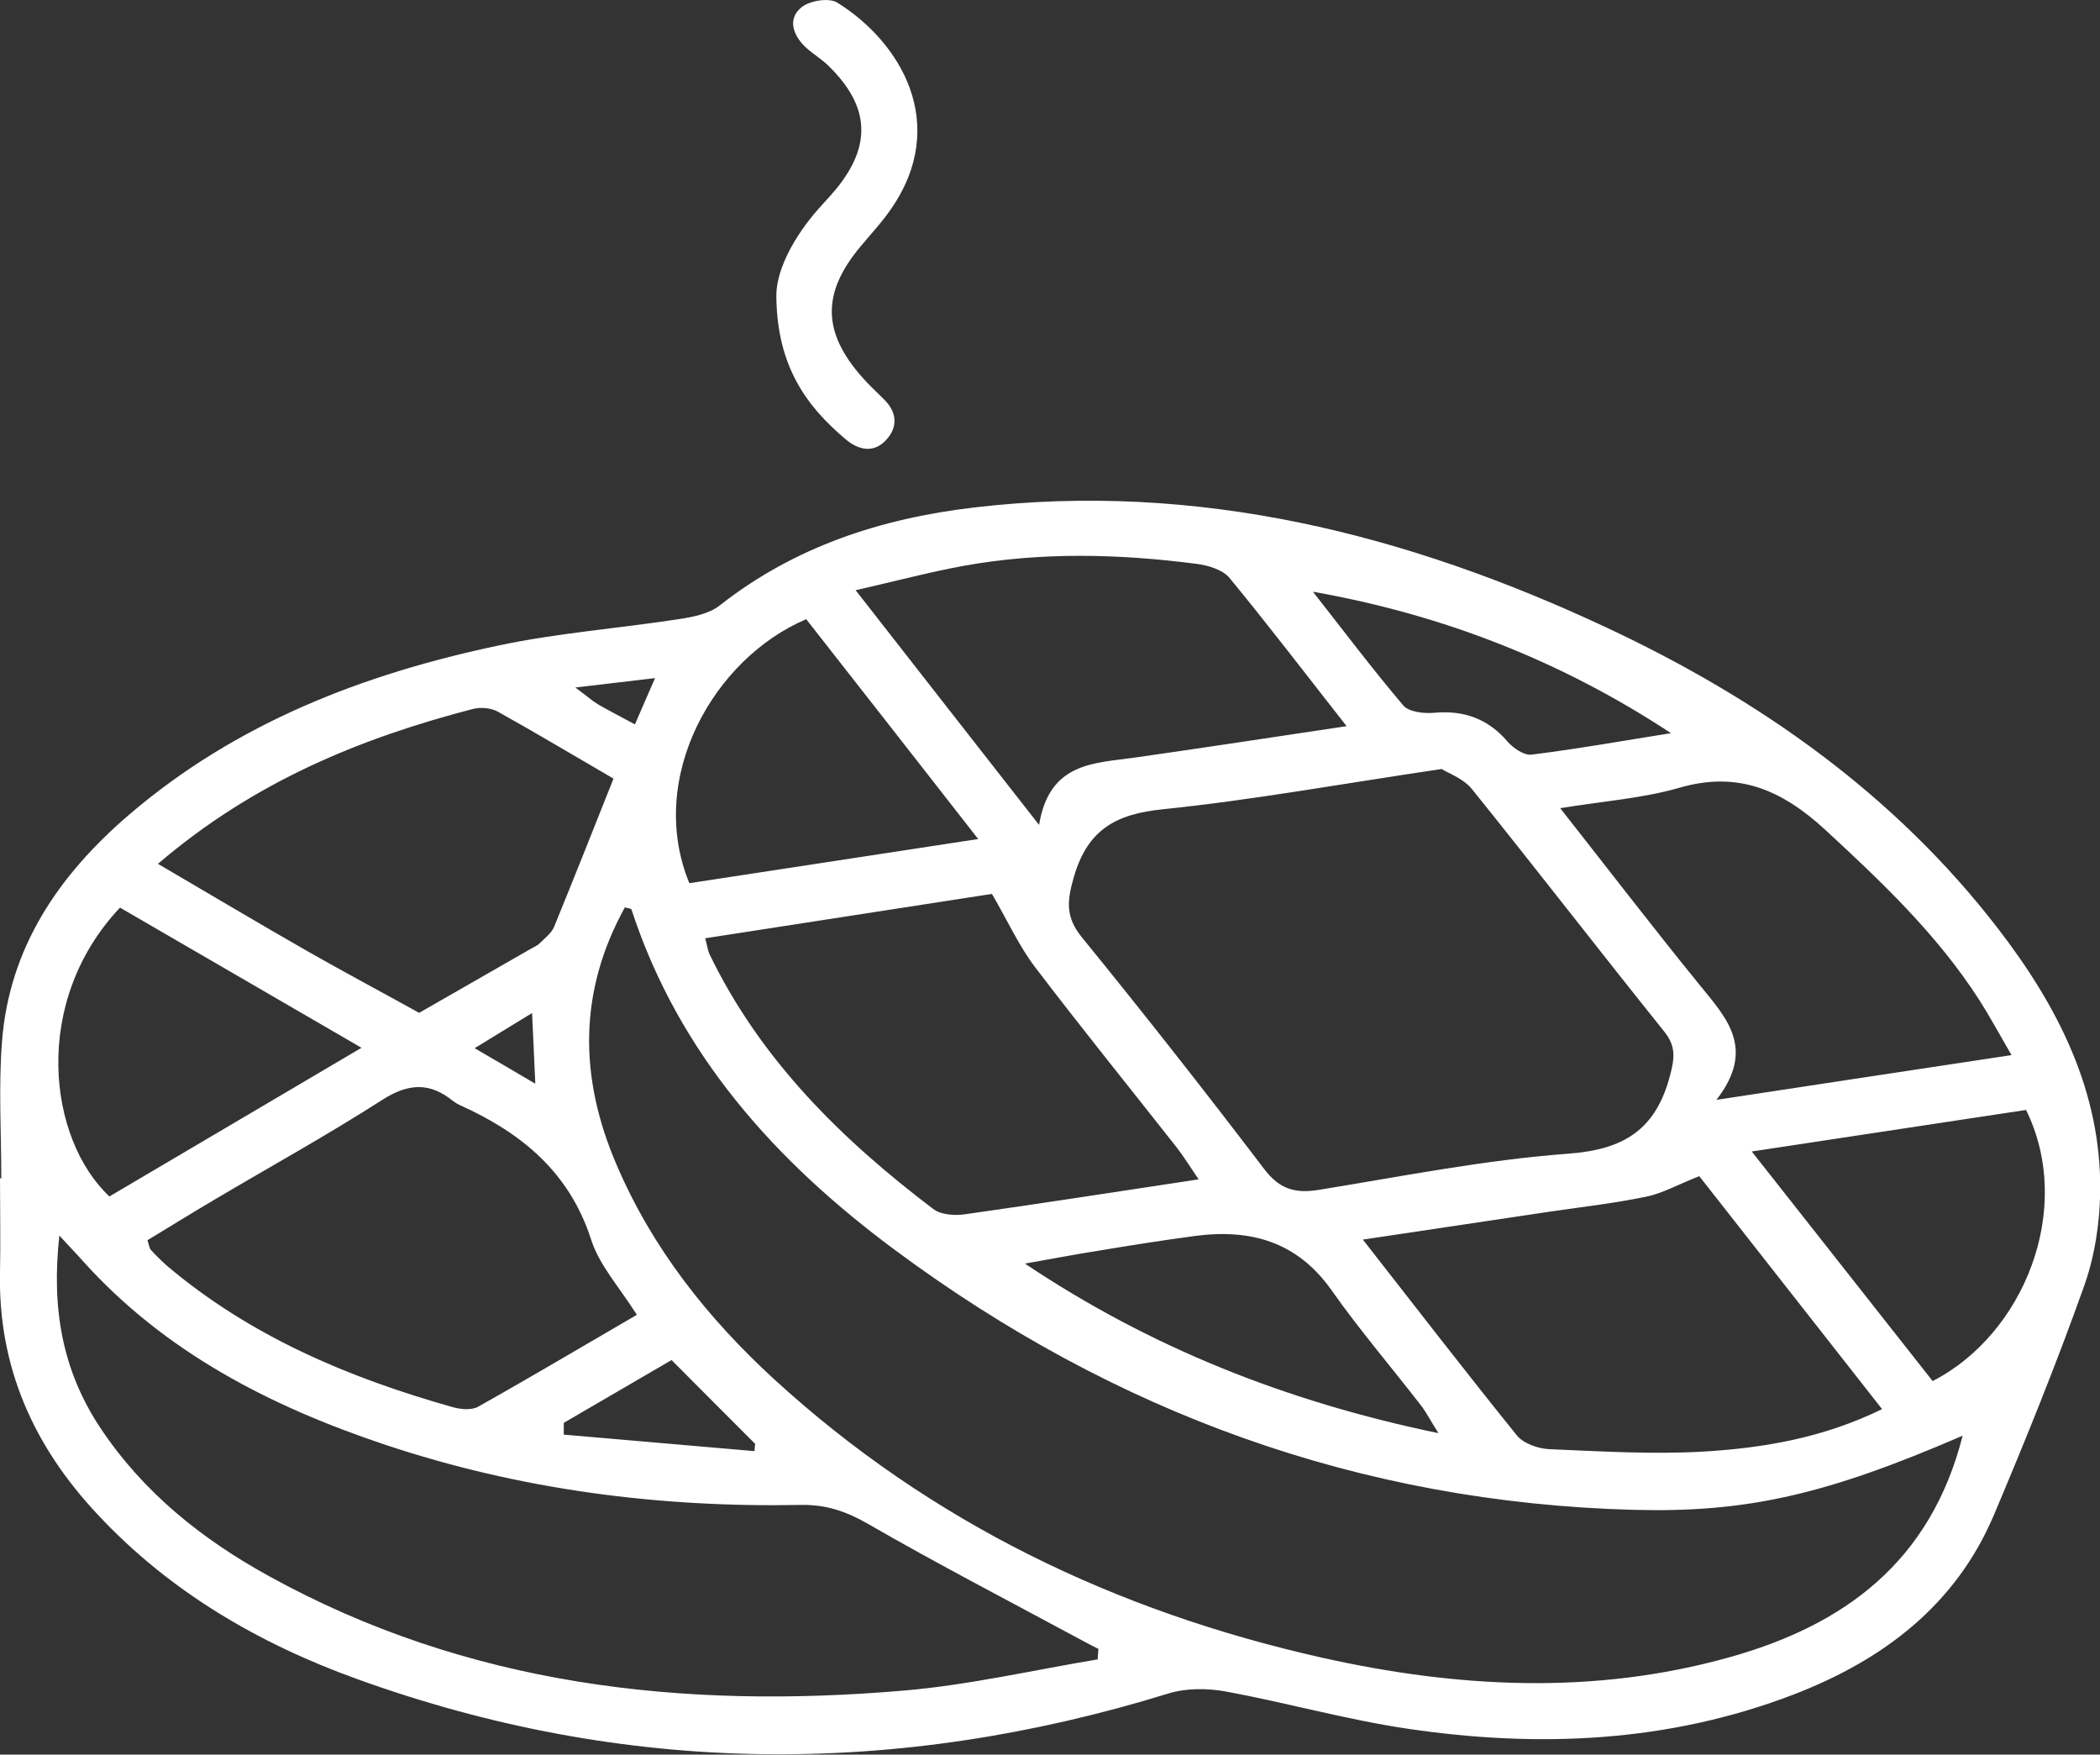 <?xml version="1.0" encoding="UTF-8"?>
<svg id="Layer_1" data-name="Layer 1" xmlns="http://www.w3.org/2000/svg" viewBox="0 0 98 81.87">
  <rect x="0" y="0" width="98" height="81.87" fill="#333333" stroke="none"/>
  <defs>
    <style>
      .cls-1 {
        fill: #fff;
      }
    </style>
  </defs>
  <path class="cls-1" d="m.06,54.98c0-2.12-.13-4.24.03-6.34.33-4.43,2.66-7.82,5.94-10.63,5-4.28,10.94-6.57,17.28-7.9,2.75-.58,5.57-.79,8.36-1.22.67-.1,1.43-.25,1.93-.65,3.49-2.74,7.52-4.05,11.85-4.56,10.43-1.23,20.19,1.23,29.54,5.61,7.1,3.33,13.42,7.76,18.26,14.05,2.77,3.6,4.81,7.56,4.76,12.24-.02,1.5-.26,3.07-.77,4.48-1.28,3.59-2.71,7.13-4.2,10.65-1.79,4.21-5.18,6.75-9.32,8.35-5.85,2.25-11.92,2.51-18.05,1.6-2.84-.42-5.62-1.21-8.44-1.73-.87-.16-1.87-.17-2.71.09-12.7,3.92-25.34,3.85-37.87-.68-4.57-1.65-8.73-4.07-12.09-7.67C1.59,67.51-.09,63.81,0,59.39c.03-1.47,0-2.94,0-4.41.02,0,.03,0,.05,0Zm91.53,12.01c-6.36,2.75-10.06,3.6-15.35,3.46-12.79-.34-24.25-4.54-34.47-12.12-5.56-4.12-10.09-9.13-12.3-15.89-.02-.06-.19-.06-.31-.1-2.17,3.93-2.14,7.93-.39,12,1.67,3.91,4.25,7.16,7.34,10,7.32,6.71,15.97,10.85,25.59,13.01,6.32,1.41,12.68,1.75,19-.02,5.34-1.49,9.39-4.43,10.89-10.34Zm-24.3-31.11c-4.67.69-8.83,1.45-13.02,1.88-2.18.22-3.51.94-4.15,3.14-.33,1.13-.41,1.89.38,2.85,2.89,3.55,5.72,7.15,8.49,10.79.71.94,1.44,1.16,2.55.98,3.88-.63,7.75-1.4,11.66-1.69,2.59-.19,4.07-1.13,4.73-3.63.22-.82.29-1.37-.26-2.06-3.01-3.75-5.95-7.56-8.97-11.31-.41-.51-1.13-.76-1.41-.94Zm-16.07,41.57c.01-.17.03-.34.04-.51-.24-.12-.49-.25-.73-.38-3.35-1.81-6.74-3.56-10.03-5.46-1.01-.58-1.95-.9-3.12-.88-6.62.13-13.12-.71-19.41-2.81-5.35-1.79-10.28-4.31-14.12-8.59-.29-.33-.6-.64-1.08-1.17-.38,3.43.15,6.32,1.91,8.97,2,3.01,4.73,5.19,7.85,6.91,9.29,5.13,19.33,6.24,29.68,5.35,3.02-.26,6-.95,9-1.45ZM6.88,57.86c.08.25.09.38.16.46.24.26.49.51.75.74,3.89,3.29,8.46,5.22,13.31,6.59.37.11.88.16,1.19,0,2.48-1.39,4.93-2.85,7.43-4.3-.82-1.3-1.75-2.31-2.13-3.5-1.02-3.17-3.27-5-6.14-6.29-.11-.05-.21-.11-.3-.18-1.09-.89-2.09-.84-3.31-.06-2.57,1.65-5.24,3.12-7.87,4.68-1.05.62-2.08,1.26-3.09,1.87Zm49.05-2.84c-.43-.63-.7-1.07-1.01-1.47-2.21-2.81-4.46-5.59-6.63-8.44-.74-.98-1.26-2.13-2-3.4-4.25.66-8.8,1.36-13.38,2.07.1.38.12.56.19.72,2.38,4.94,6.16,8.66,10.45,11.91.35.27.99.32,1.47.25,3.54-.5,7.07-1.05,10.91-1.63Zm7.67,2.82c2.55,3.26,4.84,6.23,7.19,9.14.31.38,1,.62,1.53.64,2.4.1,4.81.25,7.2.11,2.78-.17,5.55-.63,8.31-1.98-2.96-3.77-5.82-7.42-8.53-10.87-1.02.4-1.73.81-2.49.96-1.49.31-3.01.48-4.51.7-2.76.41-5.53.83-8.7,1.3ZM7.36,40.3c2.48,1.45,4.72,2.79,7,4.09,1.72.98,3.47,1.91,5.2,2.87,1.73-.99,3.45-1.98,5.18-2.97.15-.09.33-.16.45-.28.24-.24.55-.47.67-.77.93-2.27,1.83-4.55,2.77-6.91-1.88-1.09-3.63-2.14-5.41-3.13-.31-.17-.8-.21-1.15-.12-5.26,1.37-10.21,3.39-14.69,7.22Zm86.51,8.93c-.62-1.07-1.04-1.85-1.51-2.58-1.96-3.05-4.55-5.5-7.19-7.94-2.02-1.85-4.06-2.75-6.81-1.95-1.7.49-3.52.62-5.55.95,2.29,2.91,4.36,5.61,6.5,8.24,1.25,1.54,2.65,2.97.79,5.37,4.81-.73,9.13-1.39,13.78-2.09Zm-31.03-15.35c-1.98-2.52-3.68-4.75-5.46-6.91-.32-.39-1-.59-1.54-.66-3.62-.47-7.25-.56-10.86.09-1.59.29-3.16.71-5.05,1.14,2.91,3.72,5.59,7.16,8.56,10.95.48-2.92,2.55-2.87,4.46-3.14,3.18-.45,6.36-.94,9.91-1.47Zm-25.21-4.99c-4.33,1.83-7.48,7.41-5.46,12.32,4.36-.67,8.76-1.34,13.48-2.06-2.82-3.61-5.4-6.91-8.02-10.25ZM5.1,55.83c3.82-2.25,7.66-4.52,11.77-6.94-3.97-2.3-7.64-4.44-11.27-6.54-4.16,4.41-3.35,10.81-.49,13.48Zm76.65-2.1c2.99,3.8,5.73,7.27,8.44,10.71,4.25-2.17,6.63-8.03,4.36-12.65-4.11.62-8.27,1.25-12.81,1.94Zm-14.63,13.13c-.38-.6-.56-.96-.79-1.26-1.4-1.81-2.89-3.55-4.2-5.41-1.6-2.26-3.78-2.86-6.36-2.52-1.51.2-3.01.44-4.52.69-1.14.18-2.28.4-3.42.6,5.86,3.92,12.2,6.44,19.29,7.91Zm-5.85-39.25c1.4,1.78,2.76,3.59,4.22,5.31.26.3.95.38,1.42.34,1.4-.13,2.52.27,3.44,1.34.27.31.78.66,1.13.61,2.18-.27,4.34-.66,6.5-1-5.12-3.37-10.65-5.53-16.71-6.6Zm-34.96,38.78c0,.18,0,.37,0,.55,2.97.26,5.93.51,8.9.77,0-.11.02-.23.03-.34-1.26-1.26-2.52-2.52-3.9-3.91-1.63.95-3.33,1.94-5.03,2.93Zm-1.33-15.83c-.06-1.25-.09-2.13-.15-3.29-1.01.62-1.74,1.06-2.68,1.64,1.02.59,1.75,1.02,2.82,1.65Zm4.65-16.76c.33-.77.58-1.33.94-2.16-1.27.15-2.31.27-3.72.44.59.44.8.63,1.05.78.5.29,1.01.55,1.73.94Z"/>
  <path class="cls-1" d="m36.23,13.89c-.04-1.11.65-2.56,1.73-3.87.34-.41.71-.78,1.05-1.19,1.68-2.04,1.58-3.88-.34-5.75-.33-.33-.75-.57-1.09-.89-.57-.55-.84-1.3-.19-1.84.38-.32,1.29-.47,1.68-.23,2.96,1.84,5.25,5.66,2.52,9.62-.43.63-.96,1.19-1.44,1.77-1.81,2.17-1.78,4,.11,6.12.31.35.66.67.99,1,.6.59.67,1.27.12,1.88-.57.64-1.28.51-1.89,0-1.87-1.57-3.2-3.43-3.25-6.62Z"/>
</svg>
